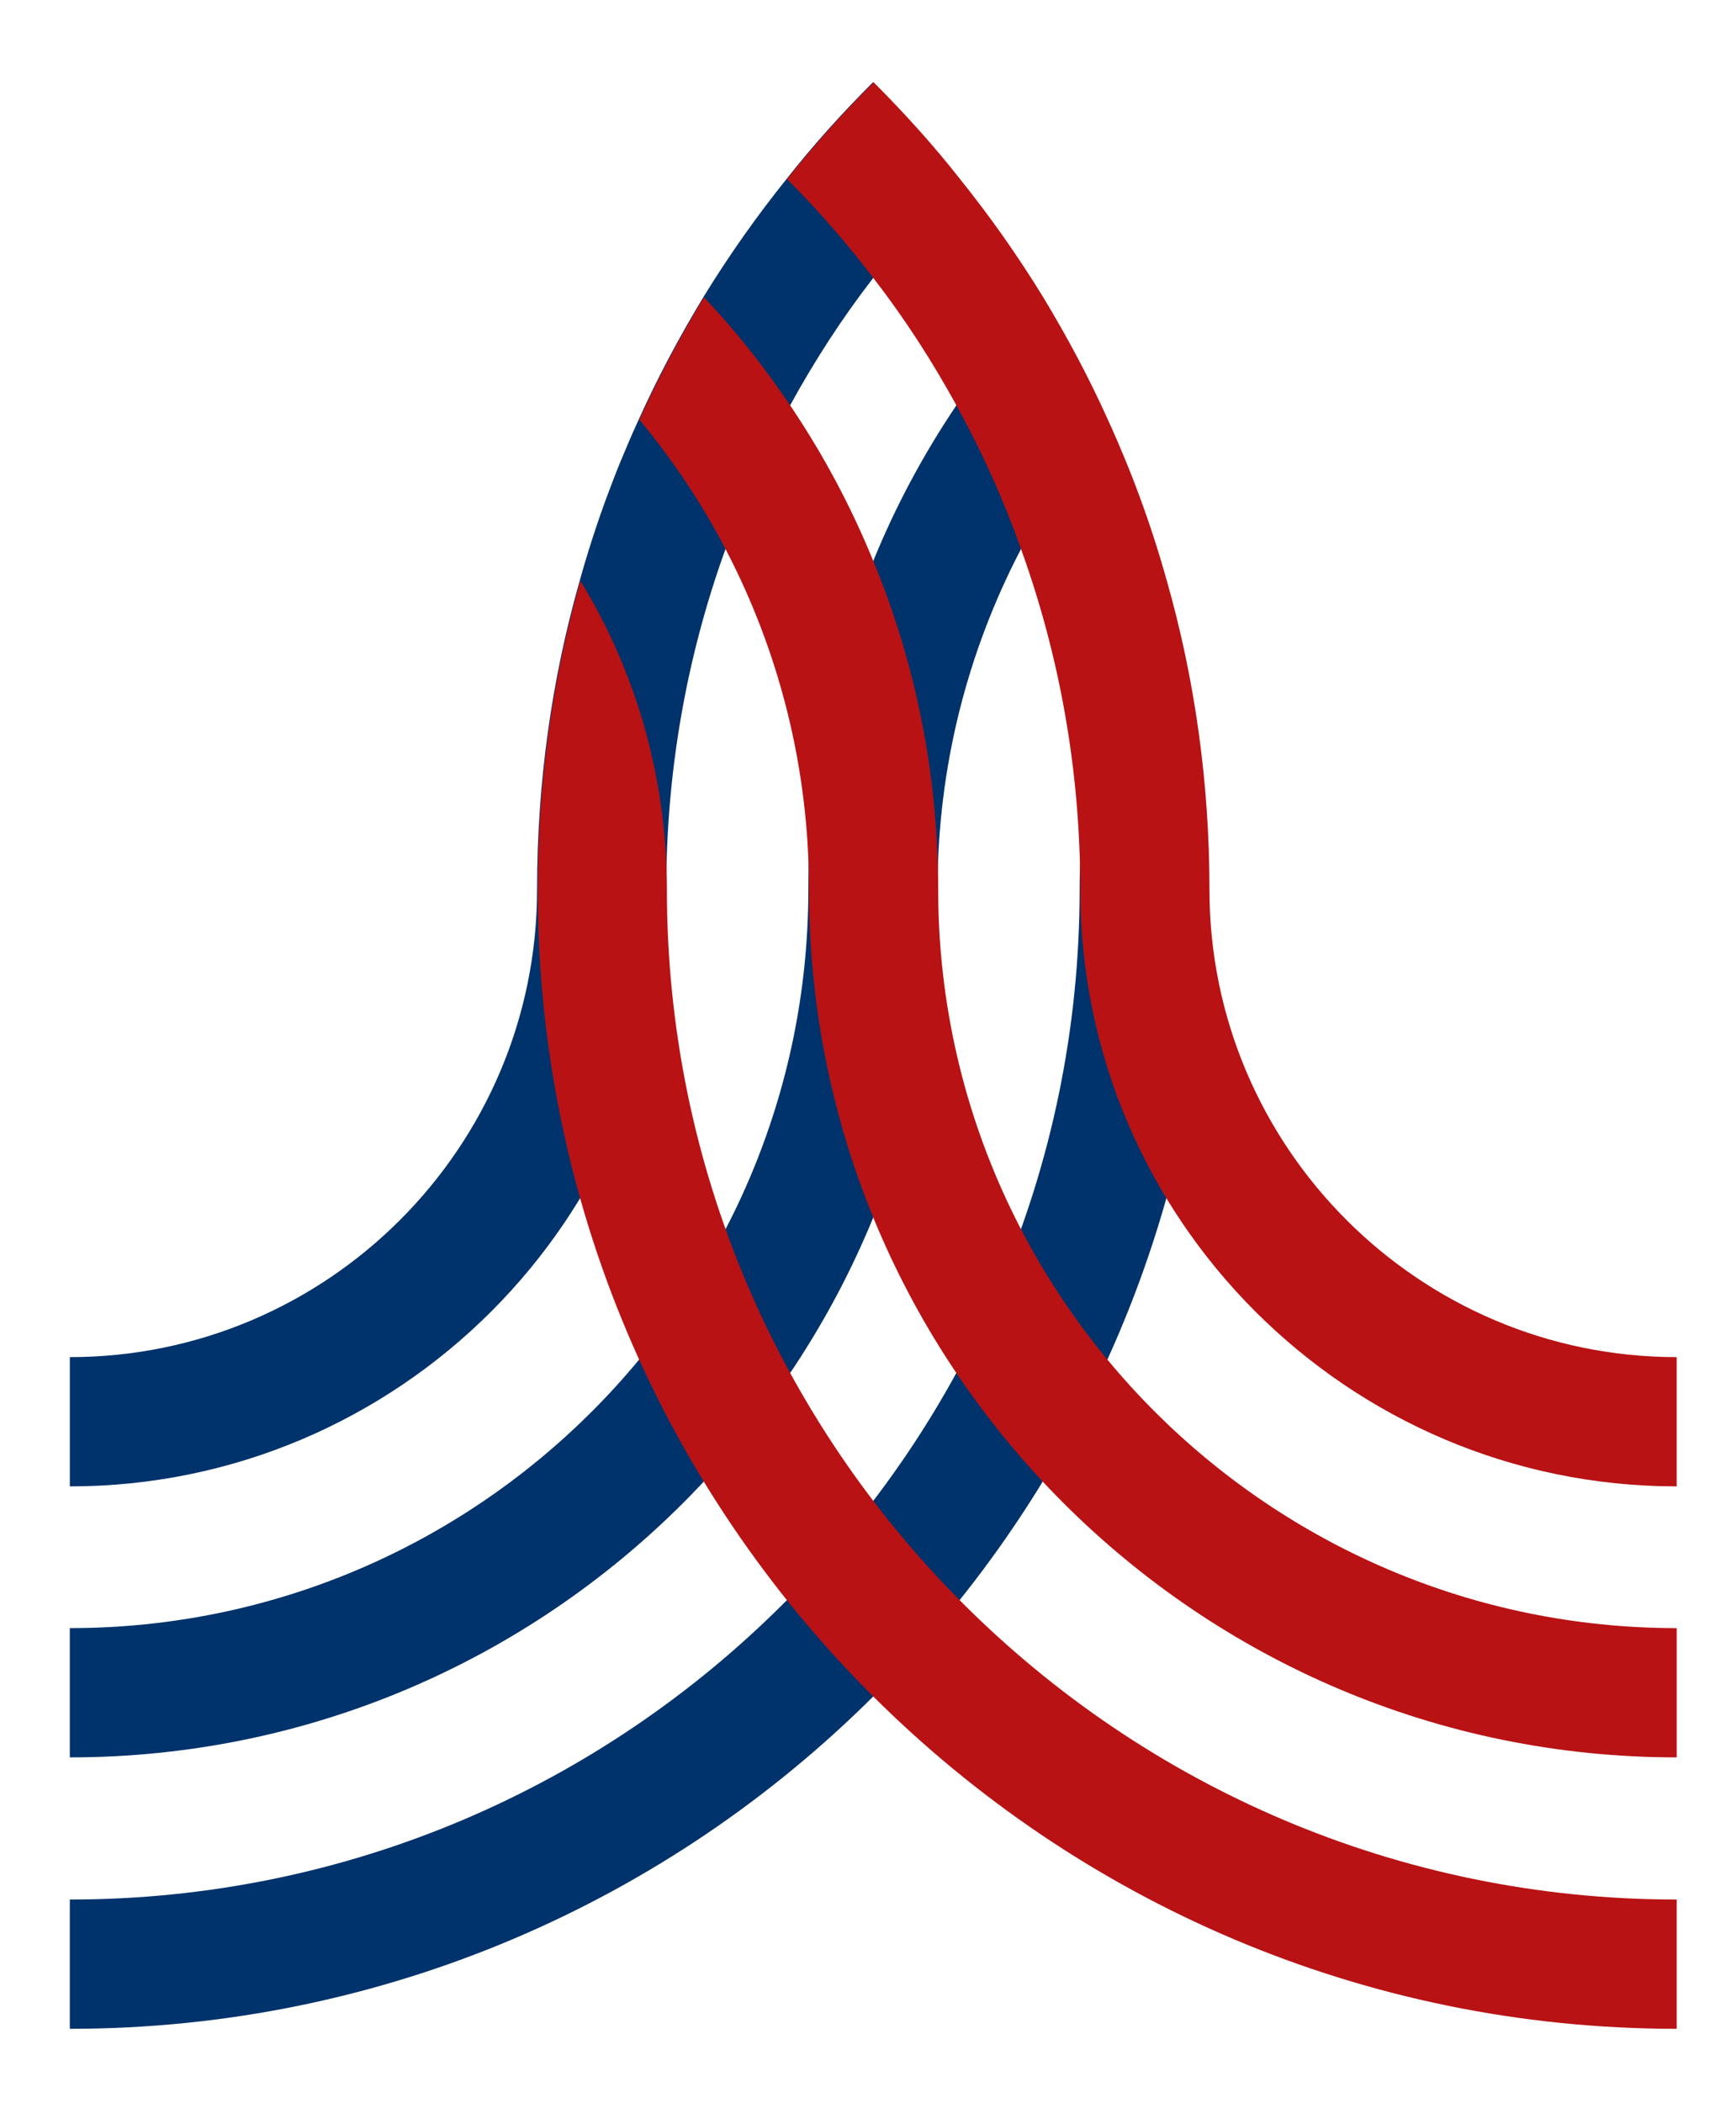 <?xml version="1.0" encoding="UTF-8" standalone="no"?>
<svg xmlns:xlink="http://www.w3.org/1999/xlink" xmlns="http://www.w3.org/2000/svg" xmlns:svg="http://www.w3.org/2000/svg" width="183.003mm" height="221.574mm" viewBox="0 0 183.003 221.574" version="1.1" id="svg1">
  <defs id="defs1">
    <linearGradient xlink:href="#swatch7" id="linearGradient7" x1="1835.69" y1="1999.93" x2="2777.98" y2="1999.93" gradientUnits="userSpaceOnUse"></linearGradient>
    <linearGradient id="swatch7">
      <stop style="stop-color:#00326b;stop-opacity:1;" offset="0" id="stop7"></stop>
    </linearGradient>
    <linearGradient xlink:href="#swatch7" id="linearGradient1" gradientUnits="userSpaceOnUse" x1="1835.69" y1="1999.93" x2="2777.98" y2="1999.93"></linearGradient>
    <linearGradient xlink:href="#swatch7" id="linearGradient2" gradientUnits="userSpaceOnUse" x1="1835.69" y1="1999.93" x2="2777.98" y2="1999.93"></linearGradient>
    <linearGradient xlink:href="#swatch7" id="linearGradient3" gradientUnits="userSpaceOnUse" x1="1835.69" y1="1999.93" x2="2777.98" y2="1999.93"></linearGradient>
  </defs>
  <g id="layer1" transform="translate(-11.388,-12.849)">
    <g id="g7" transform="matrix(0.156,0,0,0.156,-284.286,-174.102)">
      <g id="g8" transform="matrix(0.924,0,0,0.924,188.169,144.702)">
        <g id="g4" style="fill:url(#linearGradient7)" transform="matrix(0.884,0,0,0.884,275.902,143.987)">
          <path class="uuid-f6c807b3-0741-40db-b658-7600fbc2cd44" d="m 2329.11,1862.78 v 0 c 0,-98.68 17.1,-193.08 48.81,-281.09 14.61,-41.31 32.42,-80.87 53.44,-118.98 20.31,-37.05 43.1,-72.33 68.76,-105.45 22.09,-28.86 45.6,-56.29 71.61,-81.95 -22.09,-28.15 -46.31,-54.86 -71.61,-80.16 -25.3,25.29 -49.52,52.01 -71.61,80.16 -24.94,31 -47.74,63.42 -68.76,97.62 -19.59,32.42 -37.76,66.26 -53.44,101.17 -19.59,42.76 -35.98,87.29 -48.8,133.25 -23.16,81.22 -35.27,167.08 -35.27,255.43 v 0 c 0,213.04 -173.5,386.53 -386.53,386.53 v 106.88 c 272.18,0 493.41,-221.59 493.41,-493.41 z" id="path1" style="fill:url(#linearGradient1);fill-opacity:1;stroke-width:0px"></path>
          <path class="uuid-f6c807b3-0741-40db-b658-7600fbc2cd44" d="m 2553.54,1862.78 c 0,-101.53 24.94,-197.02 68.76,-281.09 19.95,-38.48 44.17,-74.45 71.61,-107.59 -15.68,-34.91 -33.85,-68.75 -53.44,-101.17 -26.37,27.78 -50.24,58.06 -71.61,89.78 -27.08,40.25 -50.24,83.36 -68.76,128.97 -34.56,83.7 -53.44,175.27 -53.44,271.1 0,336.66 -273.96,610.62 -610.97,610.62 v 106.88 c 395.8,0 717.84,-321.7 717.84,-717.49 z" id="path2" style="fill:url(#linearGradient2);fill-opacity:1;stroke-width:0px"></path>
          <path class="uuid-f6c807b3-0741-40db-b658-7600fbc2cd44" d="m 2777.98,1862.78 c 0,-88.35 -12.11,-174.21 -35.27,-255.43 -45.6,74.45 -71.61,162.09 -71.61,255.43 v 0 c 0,460.64 -374.78,835.05 -835.41,835.05 v 106.88 c 519.77,0 942.28,-422.51 942.28,-941.92 v 0 z" id="path3" style="fill:url(#linearGradient3);fill-opacity:1;stroke-width:0px"></path>
        </g>
        <g id="g6" transform="matrix(0.884,0,0,0.884,275.902,143.987)">
          <path class="uuid-166e07ef-3c6a-40dd-b106-08e41d6509c4" d="m 2671.64,1862.78 v 0 c 0,-98.68 -17.1,-193.08 -48.81,-281.09 -14.61,-41.31 -32.42,-80.87 -53.44,-118.98 -20.31,-37.05 -43.1,-72.33 -68.76,-105.45 -22.09,-28.86 -45.6,-56.29 -71.61,-81.95 22.09,-28.15 46.31,-54.86 71.61,-80.16 25.3,25.29 49.52,52.01 71.61,80.16 24.94,31 47.74,63.42 68.76,97.62 19.59,32.42 37.76,66.26 53.44,101.17 19.59,42.76 35.98,87.29 48.8,133.25 23.16,81.22 35.27,167.08 35.27,255.43 v 0 c 0,213.04 173.5,386.53 386.53,386.53 v 106.88 c -272.18,0 -493.41,-221.59 -493.41,-493.41 z" id="path4" style="fill:#b81214;fill-opacity:1;stroke-width:0px"></path>
          <path class="uuid-166e07ef-3c6a-40dd-b106-08e41d6509c4" d="m 2447.21,1862.78 c 0,-101.53 -24.94,-197.02 -68.76,-281.09 -19.95,-38.48 -44.17,-74.45 -71.61,-107.59 15.68,-34.91 33.85,-68.75 53.44,-101.17 26.37,27.78 50.24,58.06 71.61,89.78 27.08,40.25 50.24,83.36 68.76,128.97 34.56,83.7 53.44,175.27 53.44,271.1 0,336.66 273.96,610.62 610.97,610.62 v 106.88 c -395.8,0 -717.84,-321.7 -717.84,-717.49 z" id="path5" style="fill:#b81214;fill-opacity:1;stroke-width:0px"></path>
          <path class="uuid-166e07ef-3c6a-40dd-b106-08e41d6509c4" d="m 2222.77,1862.78 c 0,-88.35 12.11,-174.21 35.27,-255.43 45.6,74.45 71.61,162.09 71.61,255.43 v 0 c 0,460.64 374.78,835.05 835.41,835.05 v 106.88 c -519.77,0 -942.28,-422.51 -942.28,-941.92 v 0 z" id="path6" style="fill:#b81214;fill-opacity:1;stroke-width:0px"></path>
        </g>
      </g>
    </g>
  </g>
</svg>
